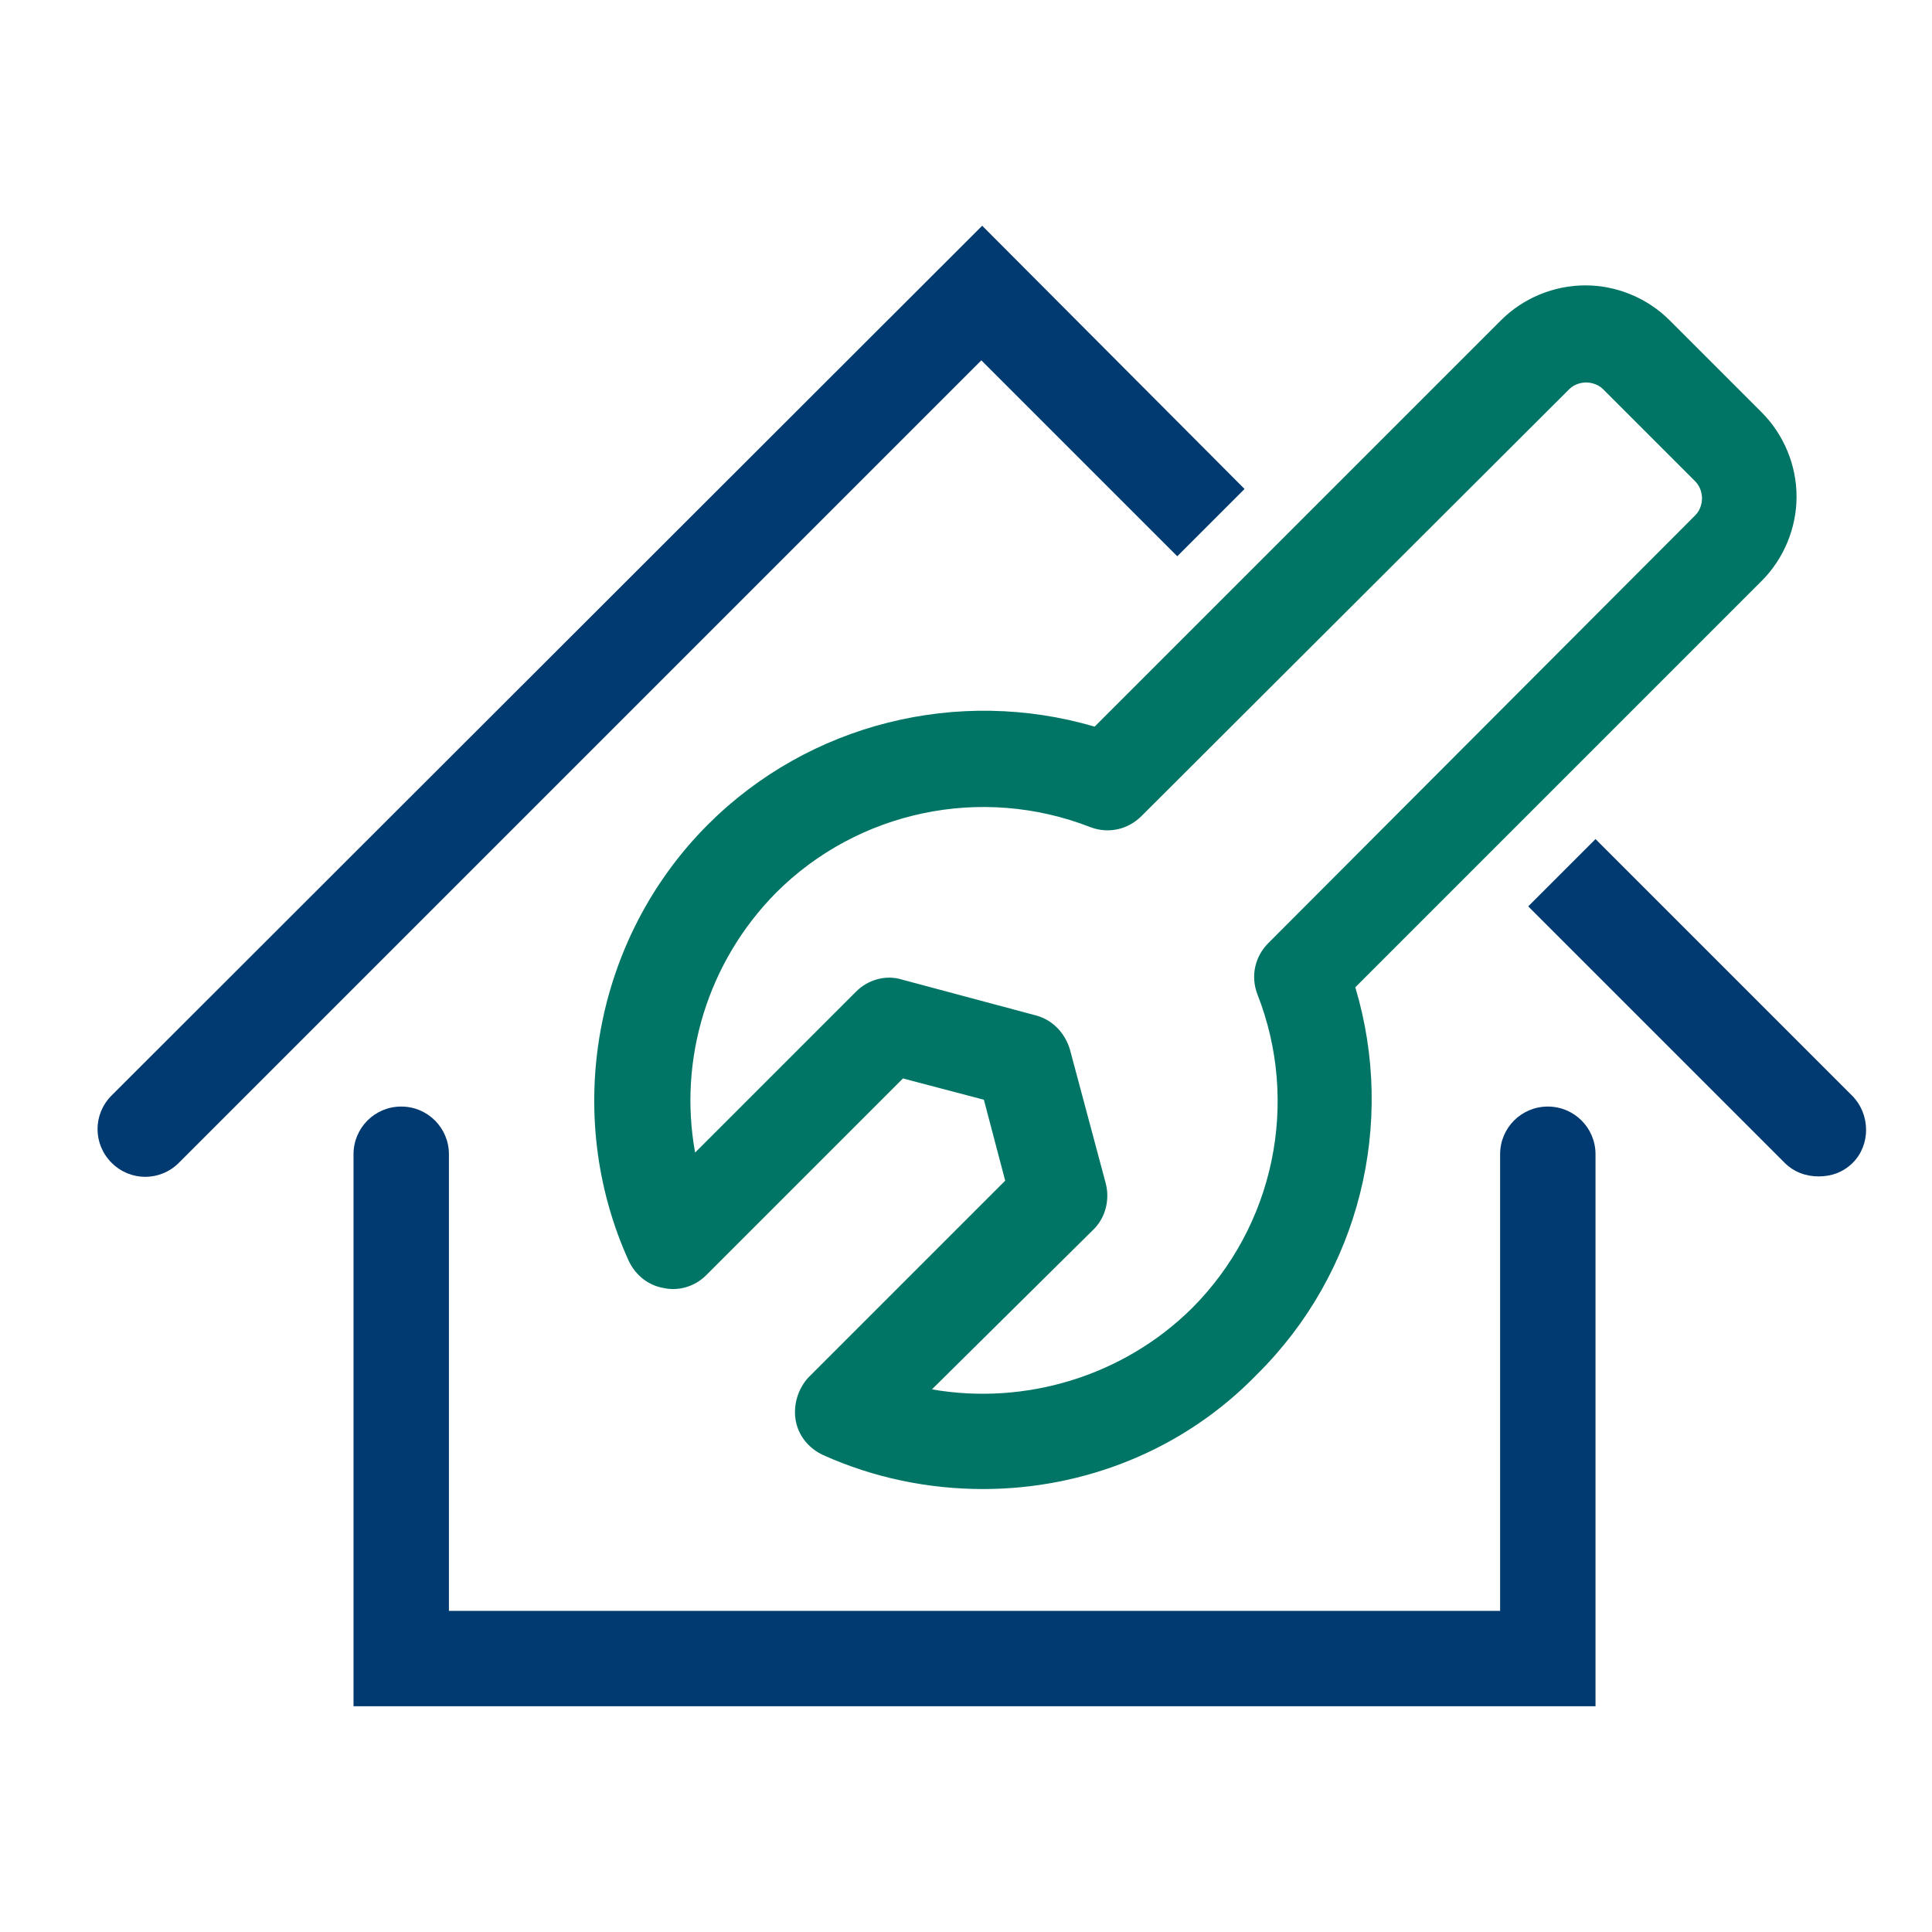 <?xml version="1.0" encoding="utf-8"?>
<!-- Generator: Adobe Illustrator 23.0.4, SVG Export Plug-In . SVG Version: 6.00 Build 0)  -->
<svg version="1.1" id="Laag_1" xmlns="http://www.w3.org/2000/svg" xmlns:xlink="http://www.w3.org/1999/xlink" x="0px" y="0px"
	 width="226.8px" height="226.8px" viewBox="0 0 226.8 226.8" style="enable-background:new 0 0 226.8 226.8;" xml:space="preserve"
	>
<style type="text/css">
	.st0{fill:#003A70;}
	.st1{fill:#007565;}
</style>
<g>
	<path class="st0" d="M187.3,200.3H41.5v-64.8c0-3.1,2.5-5.6,5.6-5.6s5.6,2.5,5.6,5.6v53.6h123.4v-53.6c0-3.1,2.5-5.6,5.6-5.6
		s5.6,2.5,5.6,5.6L187.3,200.3L187.3,200.3z"/>
	<g>
		<path class="st0" d="M115.3,26.5L13.1,128.6c-2.2,2.2-2.2,5.7,0,7.9s5.7,2.2,7.9,0l94.2-94.2l23,23l7.9-7.9L115.3,26.5z"/>
		<path class="st0" d="M217.4,128.6l-30.1-30.1l-7.9,7.9l30.1,30.1c1.1,1.1,2.5,1.6,4,1.6s2.9-0.5,4-1.6
			C219.6,134.4,219.6,130.8,217.4,128.6z"/>
	</g>
	<g>
		<path class="st1" d="M115.4,174.8c-6.4,0-12.8-1.3-18.8-4c-1.7-0.8-2.9-2.3-3.2-4.1s0.3-3.7,1.5-5l23.1-23.1l-2.5-9.5l-9.5-2.5
			l-23.1,23.1c-1.3,1.3-3.2,1.9-5,1.5c-1.8-0.3-3.3-1.5-4.1-3.2c-7.8-17.2-4.1-37.8,9.3-51.2c11.9-11.9,29.4-16.2,45.4-11.5
			l47.7-47.7c2.6-2.6,6.2-4.1,9.9-4.1s7.3,1.5,9.9,4.1l10.8,10.8c2.6,2.6,4.1,6.2,4.1,9.9c0,3.7-1.5,7.3-4.1,9.9l-47.7,47.7
			c4.8,16,0.5,33.5-11.5,45.4C139,170.2,127.3,174.8,115.4,174.8z M109.4,163.1c10.9,1.9,22.4-1.5,30.5-9.5
			c9.7-9.7,12.7-24.2,7.7-36.9c-0.8-2.1-0.3-4.4,1.3-6L199,60.5c0.7-0.7,0.8-1.6,0.8-2s-0.1-1.3-0.8-2l-10.8-10.8
			c-0.7-0.7-1.6-0.8-2-0.8s-1.3,0.1-2,0.8L134,95.8c-1.6,1.6-3.9,2.1-6,1.3c-12.8-5-27.3-1.9-36.9,7.7c-8,8.1-11.5,19.5-9.5,30.5
			l18.9-18.9c1.4-1.4,3.5-2,5.4-1.4l15.7,4.2c1.9,0.5,3.4,2,4,4l4.2,15.7c0.5,1.9,0,4-1.4,5.4L109.4,163.1z"/>
	</g>
</g>
</svg>
